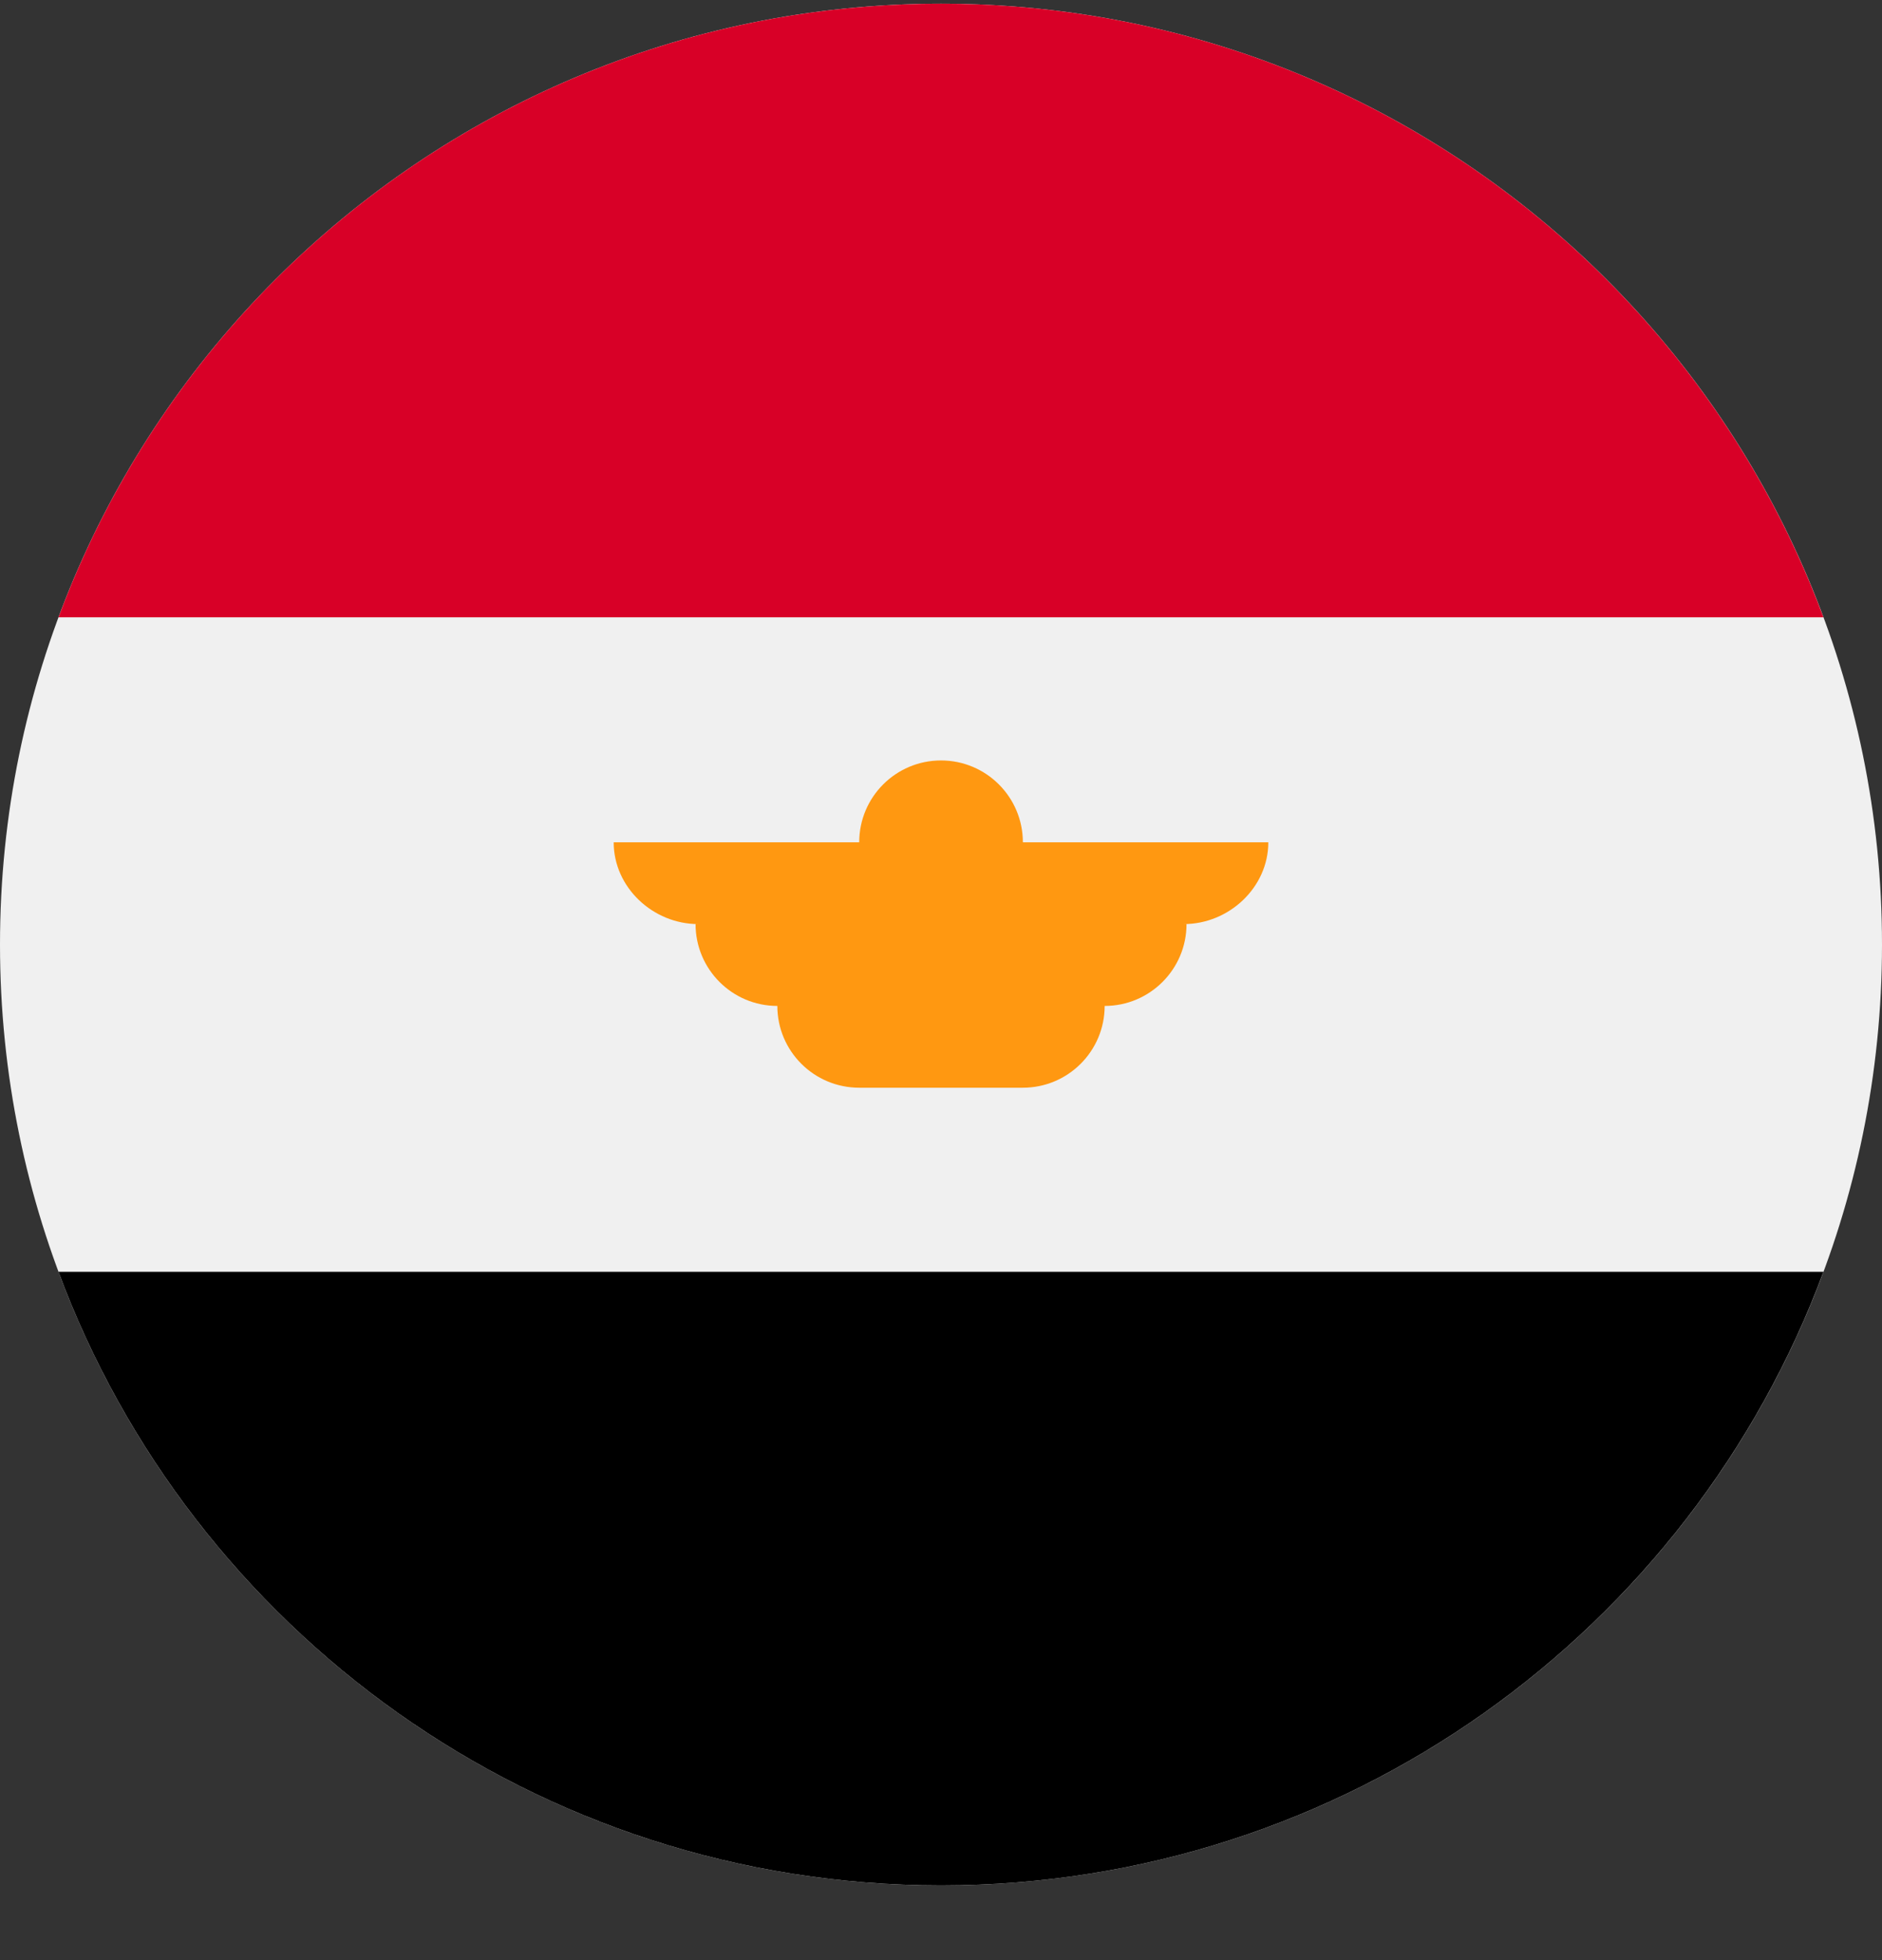 <svg width="24" height="25" viewBox="0 0 24 25" fill="none" xmlns="http://www.w3.org/2000/svg">
<rect x="0" y="0" width="24" height="25" fill="#333333" stroke="none"/>
<g clip-path="url(#clip0_161_7201)">
<path d="M12 24.047C18.627 24.047 24 18.674 24 12.047C24 5.419 18.627 0.047 12 0.047C5.373 0.047 0 5.419 0 12.047C0 18.674 5.373 24.047 12 24.047Z" fill="#F0F0F0"/>
<path d="M12 0.047C6.84 0.047 2.442 3.303 0.746 7.873H23.253C21.558 3.303 17.159 0.047 12 0.047Z" fill="#D80027"/>
<path d="M12 24.047C17.159 24.047 21.558 20.79 23.253 16.221H0.746C2.442 20.79 6.84 24.047 12 24.047Z" fill="black"/>
<path d="M16.174 10.743H13.044C13.044 10.166 12.576 9.699 12 9.699C11.424 9.699 10.957 10.166 10.957 10.743H7.826C7.826 11.319 8.328 11.786 8.904 11.786H8.87C8.87 12.362 9.337 12.83 9.913 12.83C9.913 13.406 10.38 13.873 10.957 13.873H13.044C13.62 13.873 14.087 13.406 14.087 12.83C14.663 12.83 15.131 12.362 15.131 11.786H15.096C15.672 11.786 16.174 11.319 16.174 10.743Z" fill="#FF9811"/>
</g>
<defs>
<clipPath id="clip0_161_7201">
<rect width="24" height="24" fill="white" transform="translate(0 0.047)"/>
</clipPath>
</defs>
</svg>
